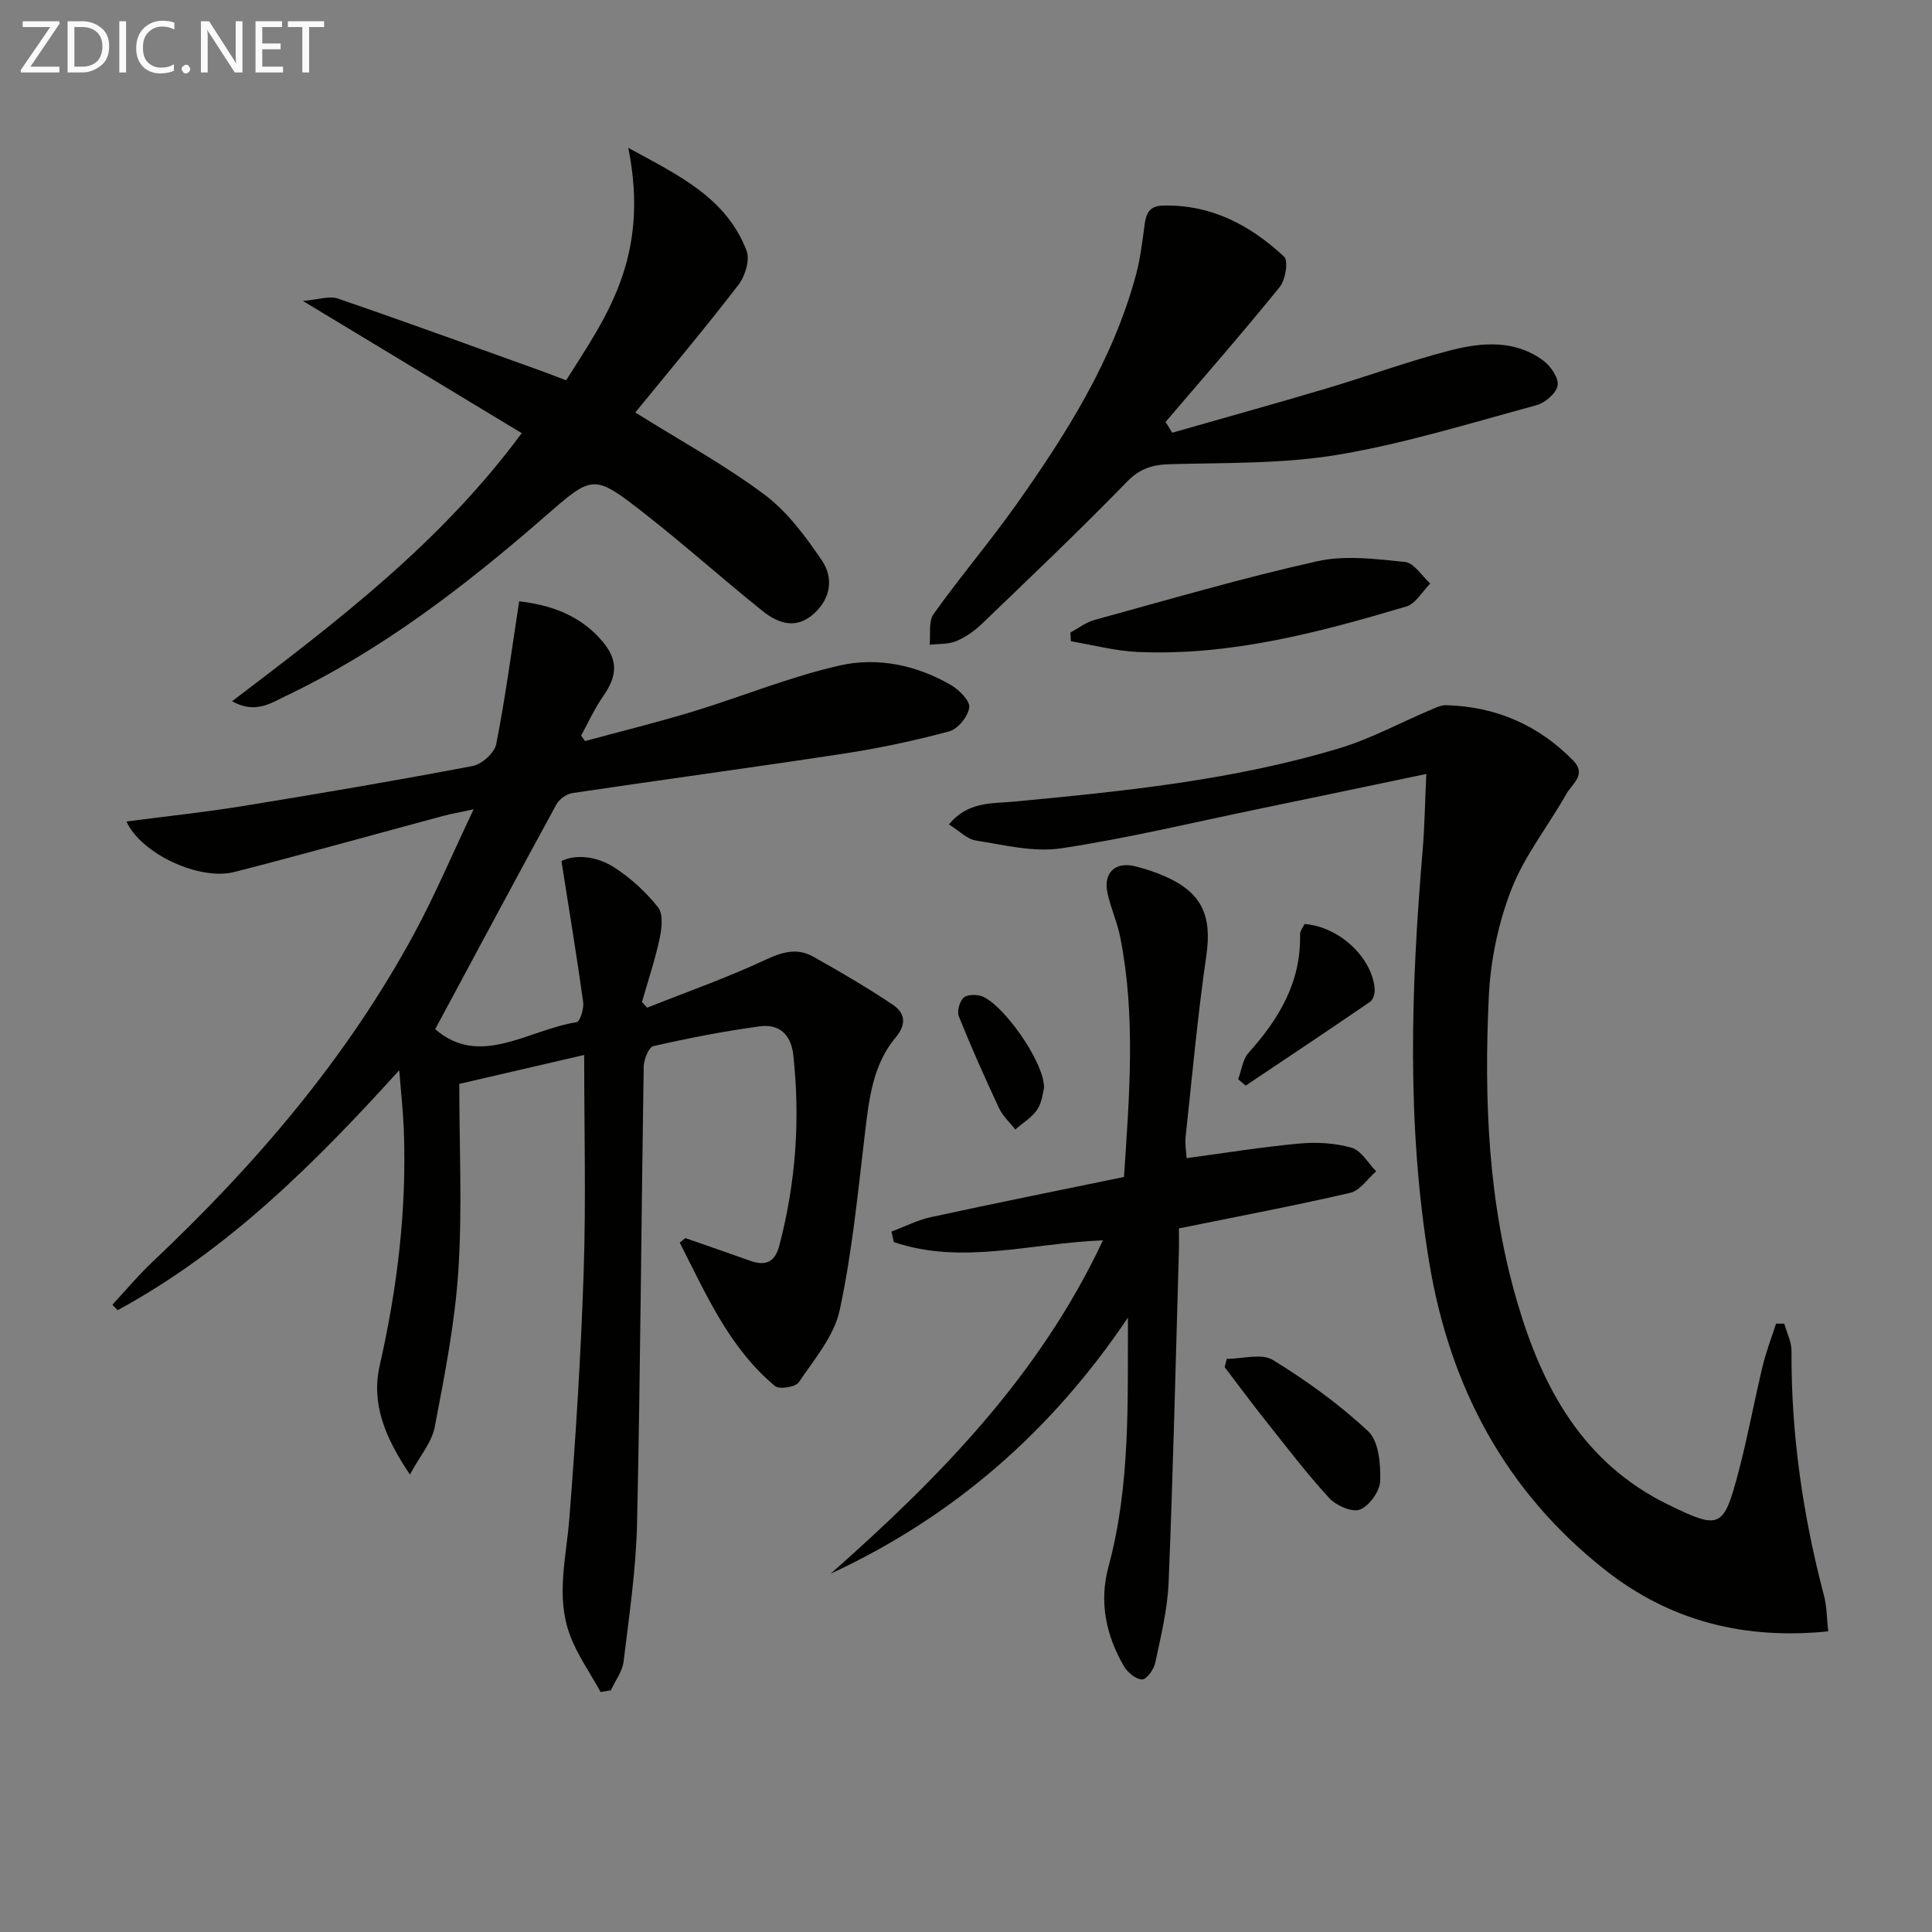 <svg enable-background="new 0 0 400 400" viewBox="0 0 400 400" xmlns="http://www.w3.org/2000/svg"><rect x="0" y="0" width="400" height="400" fill="#808080" stroke="none"/><g fill="#010100"><path d="m141.89 256.33c4.49 1.57 8.99 3.11 13.46 4.71 3.14 1.12 5.09.27 5.98-3.09 3.43-13 4.38-26.16 2.91-39.53-.48-4.35-2.99-6.47-7.01-5.92-7.37 1.01-14.7 2.43-21.95 4.09-.97.22-1.99 2.78-2.01 4.28-.5 31.47-.68 62.94-1.37 94.4-.21 9.59-1.63 19.17-2.79 28.72-.25 2.07-1.73 3.99-2.64 5.98-.71.11-1.42.23-2.12.34-2.15-3.92-4.81-7.65-6.35-11.79-2.95-7.9-.77-15.99-.13-24.06 1.35-17.07 2.41-34.17 2.98-51.27.48-14.62.1-29.27.1-44.77-8.85 2.05-16.99 3.93-25.86 5.99 0 13.04.63 25.88-.19 38.63-.71 10.87-2.84 21.67-4.89 32.4-.6 3.16-3.05 5.98-5.14 9.85-5.15-7.68-8.06-14.63-6.25-22.6 3.66-16.12 5.62-32.39 4.98-48.93-.15-3.75-.57-7.49-.94-12.18-17.7 19.55-35.71 37.42-58.32 49.69-.36-.38-.72-.76-1.07-1.14 2.76-2.97 5.37-6.11 8.31-8.88 21.31-20.11 40.22-42.15 54.22-68.05 4.25-7.87 7.75-16.14 12.26-25.64-3.05.65-4.69.93-6.28 1.36-14.41 3.87-28.77 7.9-43.22 11.61-7.27 1.86-19.34-3.75-22.38-10.45 8.17-1.07 16.18-1.91 24.12-3.2 15.89-2.58 31.76-5.28 47.57-8.29 1.9-.36 4.51-2.72 4.87-4.53 1.9-9.66 3.19-19.44 4.75-29.56 5.81.66 12.31 2.53 17.12 8.15 3.41 3.98 3.26 7.22.24 11.54-1.76 2.52-3.04 5.38-4.53 8.09.27.38.54.76.8 1.15 7.47-2.03 15-3.87 22.4-6.13 10.15-3.09 20.04-7.19 30.35-9.52 7.81-1.77 15.9-.09 23.03 4.06 1.69.99 3.96 3.26 3.77 4.64-.25 1.86-2.35 4.46-4.15 4.94-7.17 1.93-14.48 3.49-21.83 4.61-18.71 2.86-37.48 5.38-56.2 8.17-1.22.18-2.72 1.28-3.31 2.37-8.41 15.41-16.69 30.9-25.08 46.51 9.25 8.06 19.24.13 29.3-1.45.68-.11 1.53-2.8 1.34-4.16-1.31-9.43-2.87-18.82-4.5-29.2 2.9-1.42 7.19-1.06 10.85 1.27 3.45 2.19 6.6 5.11 9.15 8.3 1.1 1.38.79 4.34.35 6.41-.96 4.47-2.43 8.82-3.68 13.22.36.39.72.77 1.08 1.16 8.19-3.26 16.53-6.19 24.5-9.92 3.49-1.63 6.55-2.51 9.85-.66 5.62 3.15 11.2 6.4 16.54 9.99 2.41 1.62 2.94 3.92.56 6.75-4.81 5.73-5.53 12.93-6.39 20.08-1.46 12.17-2.62 24.44-5.2 36.39-1.16 5.36-5.26 10.17-8.48 14.94-.66.98-4.02 1.51-4.91.77-9.56-7.98-14.29-19.08-19.73-29.7.37-.32.76-.63 1.16-.94z"/><path d="m196.47 170.69c3.91-4.77 8.82-4.29 13.29-4.71 22.84-2.15 45.67-4.44 67.73-11.12 6.3-1.91 12.2-5.13 18.29-7.71 1.18-.5 2.46-1.18 3.67-1.15 10.27.3 19.07 4.1 26.27 11.47 2.84 2.9-.25 4.85-1.41 6.89-3.76 6.64-8.67 12.78-11.4 19.8-2.71 6.96-4.32 14.69-4.67 22.17-1 21.31-.17 42.58 5.89 63.27 5.21 17.79 13.61 33.29 31.2 41.89 10.79 5.27 11.52 5.02 14.63-6.83 1.9-7.2 3.23-14.56 4.97-21.8.72-2.99 1.84-5.88 2.78-8.81h1.71c.52 1.89 1.5 3.78 1.49 5.66-.09 17.24 2.37 34.11 6.75 50.75.58 2.2.55 4.56.85 7.29-17.38 1.78-32.76-2.13-46.15-12.68-20.7-16.3-32.21-37.97-36.47-63.79-4.68-28.31-3.77-56.67-1.36-85.07.43-5.1.5-10.22.77-15.97-11.77 2.46-23.2 4.87-34.64 7.23-13.65 2.82-27.23 6.1-40.99 8.17-5.68.85-11.8-.71-17.65-1.62-1.84-.31-3.48-2.05-5.55-3.33z"/><path d="m233.53 272.79c-15.74 23.42-36.03 41.2-61.54 53.02 22.44-19.84 43.21-40.96 56.36-69.01-14.86.56-29.16 5.16-43.29.36-.17-.72-.34-1.45-.5-2.17 2.73-1.02 5.38-2.39 8.2-3 13.26-2.88 26.56-5.55 39.95-8.31 1.12-16.83 2.45-33.24-.76-49.57-.61-3.08-1.94-6.01-2.63-9.07-.99-4.36 1.59-6.78 5.89-5.64 2.08.55 4.15 1.21 6.11 2.09 7.64 3.41 9.62 8.21 8.43 16.4-1.8 12.47-2.94 25.03-4.29 37.57-.15 1.44.13 2.92.21 4.32 7.99-1.07 15.64-2.32 23.35-3.02 3.58-.33 7.4-.12 10.82.87 2 .58 3.41 3.18 5.08 4.88-1.78 1.53-3.34 3.98-5.37 4.45-11.46 2.66-23.03 4.84-35.47 7.37 0 1.08.05 3.01-.01 4.93-.66 22.78-1.19 45.56-2.12 68.33-.23 5.59-1.6 11.15-2.76 16.66-.29 1.37-1.8 3.48-2.73 3.46-1.29-.02-3.02-1.45-3.76-2.73-3.72-6.41-5.18-13.33-3.2-20.61 4.57-16.89 3.95-34.16 4.03-51.58z"/><path d="m48.04 145.19c21.85-16.6 43.18-32.78 59.98-55.51-14.82-8.96-29.26-17.68-45.3-27.37 3.18-.27 5.45-1.11 7.22-.5 13.97 4.79 27.86 9.86 41.76 14.85 1.86.67 3.7 1.39 5.51 2.08 8.04-12.79 17.48-25.23 12.87-48.13 10.29 5.64 20.24 10.22 24.49 21.3.73 1.9-.3 5.27-1.68 7.06-6.86 8.92-14.12 17.55-21.36 26.43 9.48 5.93 18.55 10.88 26.74 17 4.75 3.55 8.54 8.69 11.92 13.68 2.34 3.46 1.91 7.67-1.59 10.89-3.78 3.48-7.52 2.1-10.78-.52-8.16-6.54-15.97-13.54-24.2-19.99-10.83-8.49-10.83-8.2-20.94.6-16.48 14.34-33.74 27.62-53.6 37.08-3.07 1.48-6.25 3.7-11.04 1.05z"/><path d="m242.69 89.59c10.65-3.04 21.31-6.01 31.93-9.16 8.59-2.55 17.03-5.67 25.7-7.9 6.49-1.67 13.31-2.22 19.19 2.12 1.54 1.13 3.24 3.61 2.98 5.16-.26 1.6-2.6 3.6-4.4 4.09-13.59 3.68-27.13 7.9-40.97 10.23-11.38 1.92-23.15 1.66-34.76 1.97-3.72.1-6.33.85-9.08 3.69-9.74 10.02-19.88 19.65-29.96 29.34-1.54 1.48-3.4 2.8-5.35 3.61-1.65.69-3.65.53-5.5.75.23-2.15-.27-4.83.82-6.36 5.5-7.72 11.67-14.97 17.15-22.7 10.4-14.69 19.99-29.88 24.75-47.52.9-3.34 1.31-6.83 1.77-10.27.32-2.4.92-4.01 3.86-4.08 9.97-.24 18.06 4.08 25.04 10.58.92.86.29 4.8-.9 6.27-7.68 9.48-15.72 18.67-23.65 27.96.48.73.93 1.48 1.38 2.22z"/><path d="m221.62 130.95c1.66-.88 3.22-2.12 4.99-2.6 15.33-4.2 30.61-8.69 46.11-12.15 5.78-1.29 12.15-.47 18.17.15 1.88.19 3.49 2.9 5.23 4.46-1.63 1.63-3 4.17-4.94 4.75-18.16 5.4-36.47 10.27-55.67 9.42-4.62-.2-9.2-1.45-13.8-2.21-.03-.61-.06-1.21-.09-1.82z"/><path d="m253.98 281.34c3.23 0 7.21-1.21 9.56.23 6.99 4.29 13.76 9.18 19.73 14.77 2.19 2.05 2.59 6.77 2.49 10.23-.06 2.13-2.21 5.15-4.16 5.96-1.58.66-4.94-.79-6.38-2.35-4.71-5.13-8.94-10.7-13.28-16.16-2.86-3.6-5.59-7.3-8.38-10.96.13-.57.28-1.15.42-1.72z"/><path d="m256.35 223.45c.69-1.85.92-4.1 2.14-5.47 6.32-7.02 10.91-14.67 10.67-24.52-.02-.73.63-1.48.93-2.15 7.13.5 14.05 6.95 14.53 13.51.06.86-.32 2.15-.95 2.59-8.54 5.85-17.16 11.59-25.76 17.35-.51-.43-1.03-.87-1.56-1.31z"/><path d="m216.16 225.19c-.21.75-.35 2.9-1.37 4.47-1.09 1.68-3.02 2.81-4.58 4.19-1.14-1.46-2.6-2.78-3.37-4.42-2.93-6.26-5.74-12.58-8.32-18.99-.42-1.04.12-2.99.93-3.83.66-.69 2.51-.76 3.62-.42 4.28 1.29 13.11 13.49 13.09 19z"/></g><path d="m12.4 4.8-6.1 9h6v1.2h-8v-.5l6.1-8.9h-5.7v-1.2h7.6v.4z" fill="#fafafa"/><path d="m14 15v-10.6h3c1.6 0 2.9.5 4 1.4s1.6 2.2 1.6 3.8-.5 3-1.6 3.9-2.4 1.5-4 1.5zm1.4-9.4v8.2h1.6c1.3 0 2.4-.4 3.1-1.1s1.1-1.8 1.1-3.1-.4-2.3-1.2-3-1.8-1-3.1-1z" fill="#fafafa"/><path d="m26.1 4.4v10.6h-1.4v-10.6z" fill="#fafafa"/><path d="m36.1 14.6c-.8.4-1.8.6-2.9.6-1.5 0-2.7-.5-3.6-1.4s-1.4-2.2-1.4-3.8c0-1.7.5-3.1 1.5-4.1s2.3-1.6 3.9-1.6c1 0 1.8.1 2.5.4v1.4c-.8-.4-1.6-.6-2.5-.6-1.2 0-2.1.4-2.9 1.2s-1.1 1.8-1.1 3.2c0 1.3.3 2.3 1 3s1.6 1.1 2.7 1.1c1 0 2-.2 2.7-.7v1.3z" fill="#fafafa"/><path d="m37.6 14.3c0-.2.1-.5.3-.6s.4-.3.6-.3c.3 0 .5.1.6.3s.3.4.3.6-.1.4-.3.6-.4.3-.6.3c-.3 0-.5-.1-.6-.3s-.3-.4-.3-.6z" fill="#fafafa"/><path d="m50.2 15h-1.6l-5.3-8.2c-.2-.2-.3-.5-.4-.7 0 .2.1.7.1 1.5v7.4h-1.4v-10.6h1.7l5.2 8.1c.2.4.4.6.4.7 0-.3-.1-.8-.1-1.5v-7.3h1.4z" fill="#fafafa"/><path d="m58.6 15h-5.7v-10.6h5.5v1.2h-4.1v3.4h3.8v1.2h-3.8v3.6h4.3z" fill="#fafafa"/><path d="m67.1 5.6h-3.1v9.4h-1.4v-9.4h-3v-1.2h7.5z" fill="#fafafa"/></svg>
